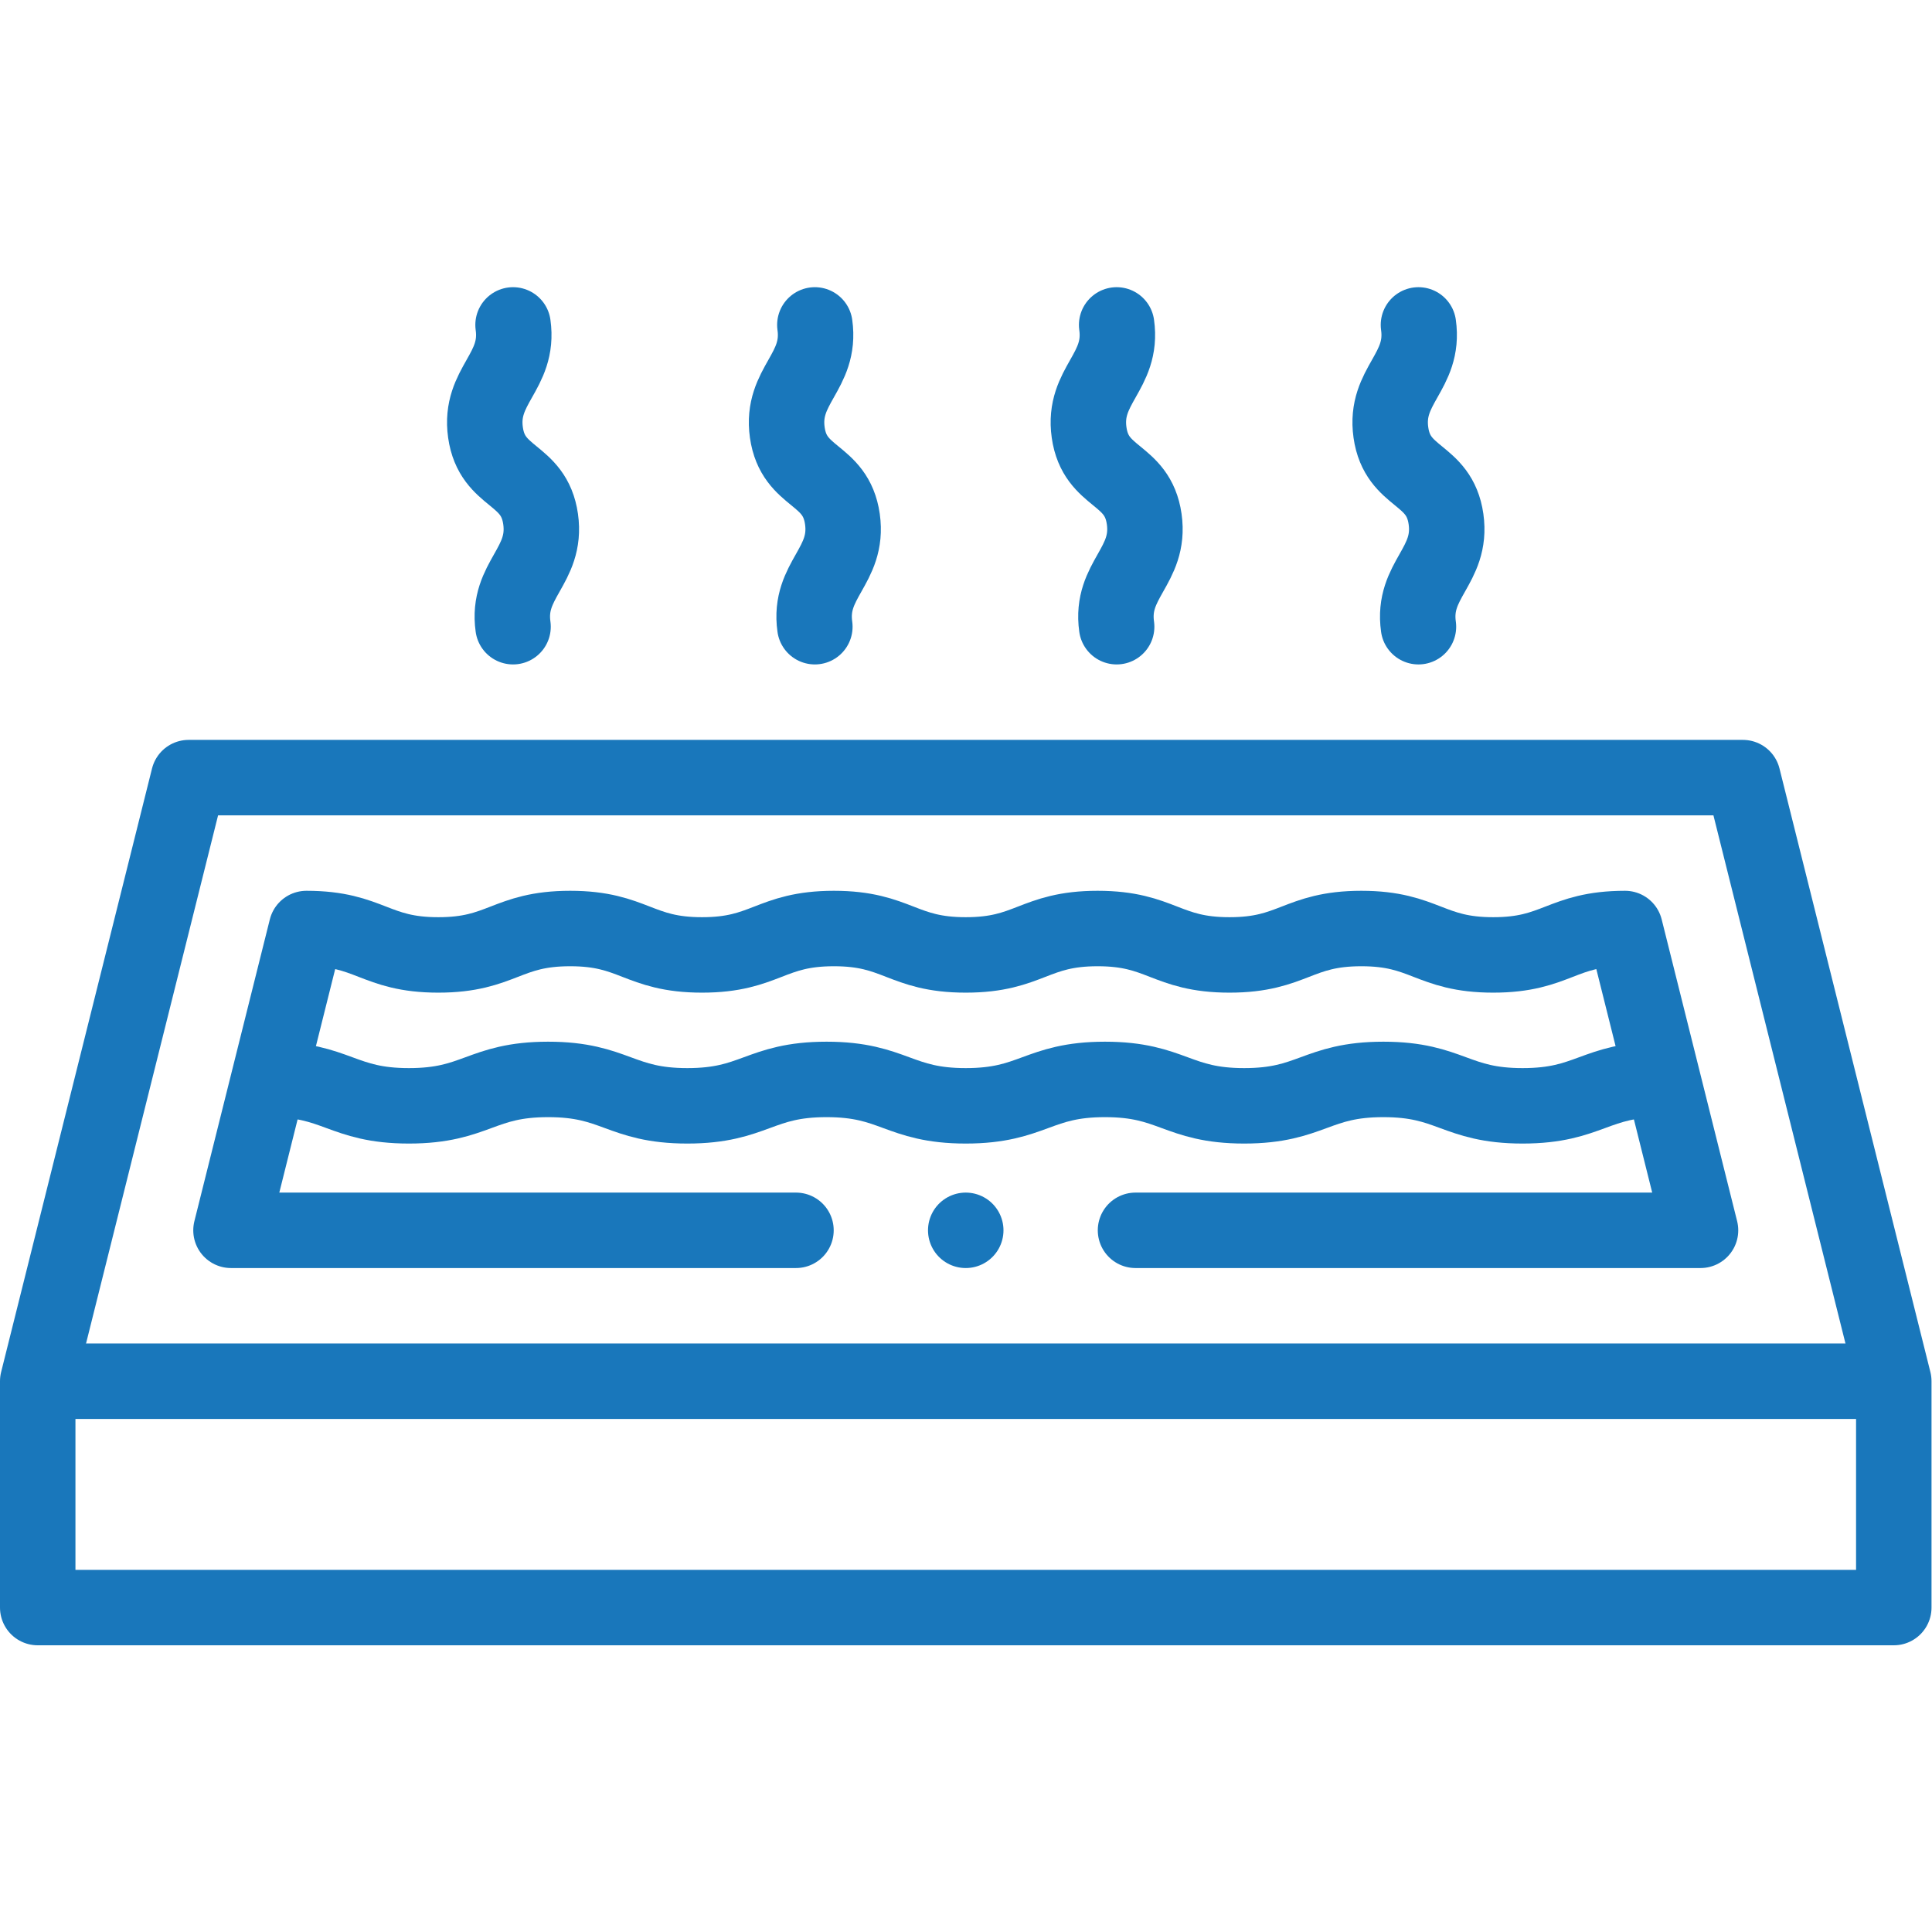 <svg xmlns="http://www.w3.org/2000/svg" version="1.1" xmlns:xlink="http://www.w3.org/1999/xlink" xmlns:svgjs="http://svgjs.com/svgjs" width="512" height="512" x="0" y="0" viewBox="0 0 682.667 682.667" style="enable-background:new 0 0 512 512" xml:space="preserve" class=""><g><defs><clipPath id="a" clipPathUnits="userSpaceOnUse"><path d="M0 512h512V0H0Z" fill="#1977bb" data-original="#000000"></path></clipPath><clipPath id="b" clipPathUnits="userSpaceOnUse"><path d="M0 512h512V0H0Z" fill="#1977bb" data-original="#000000"></path></clipPath></defs><g clip-path="url(#a)" transform="matrix(1.333 0 0 -1.333 0 682.667)"><path d="M0 0c-1.765 12.438 9.07 16.081 7.305 28.519C5.54 40.957-5.54 39.043-7.305 51.48-9.069 63.919 1.766 67.562 0 80" style="stroke-width:20;stroke-linecap:round;stroke-linejoin:round;stroke-miterlimit:22.926;stroke-dasharray:none;stroke-opacity:1" transform="translate(135.999 346.002)" fill="none" stroke="#1977bb" stroke-width="20" stroke-linecap="round" stroke-linejoin="round" stroke-miterlimit="22.926" stroke-dasharray="none" stroke-opacity="" data-original="#000000"></path><path d="M0 0c-1.765 12.438 9.069 16.081 7.305 28.519C5.54 40.957-5.54 39.043-7.305 51.48-9.069 63.919 1.766 67.562 0 80" style="stroke-width:20;stroke-linecap:round;stroke-linejoin:round;stroke-miterlimit:22.926;stroke-dasharray:none;stroke-opacity:1" transform="translate(215.999 346.002)" fill="none" stroke="#1977bb" stroke-width="20" stroke-linecap="round" stroke-linejoin="round" stroke-miterlimit="22.926" stroke-dasharray="none" stroke-opacity="" data-original="#000000"></path><path d="M0 0c-1.765 12.438 9.069 16.081 7.305 28.519C5.54 40.957-5.54 39.043-7.305 51.48-9.069 63.919 1.765 67.562 0 80" style="stroke-width:20;stroke-linecap:round;stroke-linejoin:round;stroke-miterlimit:22.926;stroke-dasharray:none;stroke-opacity:1" transform="translate(295.999 346.002)" fill="none" stroke="#1977bb" stroke-width="20" stroke-linecap="round" stroke-linejoin="round" stroke-miterlimit="22.926" stroke-dasharray="none" stroke-opacity="" data-original="#000000"></path><path d="M0 0c-1.765 12.438 9.069 16.081 7.305 28.519C5.54 40.957-5.54 39.043-7.305 51.48-9.069 63.919 1.765 67.562 0 80" style="stroke-width:20;stroke-linecap:round;stroke-linejoin:round;stroke-miterlimit:22.926;stroke-dasharray:none;stroke-opacity:1" transform="translate(375.999 346.002)" fill="none" stroke="#1977bb" stroke-width="20" stroke-linecap="round" stroke-linejoin="round" stroke-miterlimit="22.926" stroke-dasharray="none" stroke-opacity="" data-original="#000000"></path><path d="M0 0h411.999L452-160v-60H-40.001v60z" style="stroke-width:20;stroke-linecap:round;stroke-linejoin:round;stroke-miterlimit:22.926;stroke-dasharray:none;stroke-opacity:1" transform="translate(50 306)" fill="none" stroke="#1977bb" stroke-width="20" stroke-linecap="round" stroke-linejoin="round" stroke-miterlimit="22.926" stroke-dasharray="none" stroke-opacity="" data-original="#000000"></path><path d="M0 0h-149.766l20 80c16.891 0 18.064-7 34.954-7s18.064 7 34.954 7 18.064-7 34.954-7 18.063 7 34.954 7c16.889 0 18.063-7 34.953-7 16.891 0 18.063 7 34.954 7 16.891 0 18.064-7 34.954-7s18.064 7 34.953 7c16.891 0 18.064-7 34.954-7s18.064 7 34.953 7l20.001-80H90" style="stroke-width:20;stroke-linecap:round;stroke-linejoin:round;stroke-miterlimit:22.926;stroke-dasharray:none;stroke-opacity:1" transform="translate(210.996 186)" fill="none" stroke="#1977bb" stroke-width="20" stroke-linecap="round" stroke-linejoin="round" stroke-miterlimit="22.926" stroke-dasharray="none" stroke-opacity="" data-original="#000000"></path><path d="M0 0c17.831 0 19.07-7 36.901-7 17.83 0 19.07 7 36.901 7 17.83 0 19.069-7 36.9-7s19.069 7 36.901 7c17.831 0 19.07-7 36.9-7 17.831 0 19.07 7 36.901 7 17.83 0 19.07-7 36.901-7 17.831 0 19.069 7 36.9 7s19.069-7 36.9-7c17.832 0 19.071 7 36.901 7" style="stroke-width:20;stroke-linecap:round;stroke-linejoin:round;stroke-miterlimit:22.926;stroke-dasharray:none;stroke-opacity:1" transform="translate(71.496 225.999)" fill="none" stroke="#1977bb" stroke-width="20" stroke-linecap="round" stroke-linejoin="round" stroke-miterlimit="22.926" stroke-dasharray="none" stroke-opacity="" data-original="#000000"></path><path d="M0 0h483.856" style="stroke-width:20;stroke-linecap:round;stroke-linejoin:round;stroke-miterlimit:22.926;stroke-dasharray:none;stroke-opacity:1" transform="translate(14.071 146)" fill="none" stroke="#1977bb" stroke-width="20" stroke-linecap="round" stroke-linejoin="round" stroke-miterlimit="22.926" stroke-dasharray="none" stroke-opacity="" data-original="#000000"></path><path d="M0 0h.007" style="stroke-width:20;stroke-linecap:round;stroke-linejoin:round;stroke-miterlimit:2.613;stroke-dasharray:none;stroke-opacity:1" transform="translate(255.992 186)" fill="none" stroke="#1977bb" stroke-width="20" stroke-linecap="round" stroke-linejoin="round" stroke-miterlimit="2.613" stroke-dasharray="none" stroke-opacity="" data-original="#000000"></path></g><g clip-path="url(#b)" transform="matrix(1.333 0 0 -1.333 0 682.667)"><path d="M0 0c-62.23-133.268 155.525-325.906 234.91-347.109 87.031 23.245 340.446 252.561 208.814 383.776-48.453 48.297-127.736 48.296-176.186 0-19.421-19.359-47.854-17.347-65.256 0-37.434 37.314-93.269 45.791-139.074 25.446" style="stroke-width:20;stroke-linecap:round;stroke-linejoin:round;stroke-miterlimit:22.926;stroke-dasharray:none;stroke-opacity:1" transform="translate(-510.91 393.11)" fill="none" stroke="#1977bb" stroke-width="20" stroke-linecap="round" stroke-linejoin="round" stroke-miterlimit="22.926" stroke-dasharray="none" stroke-opacity="" data-original="#000000"></path></g></g></svg>